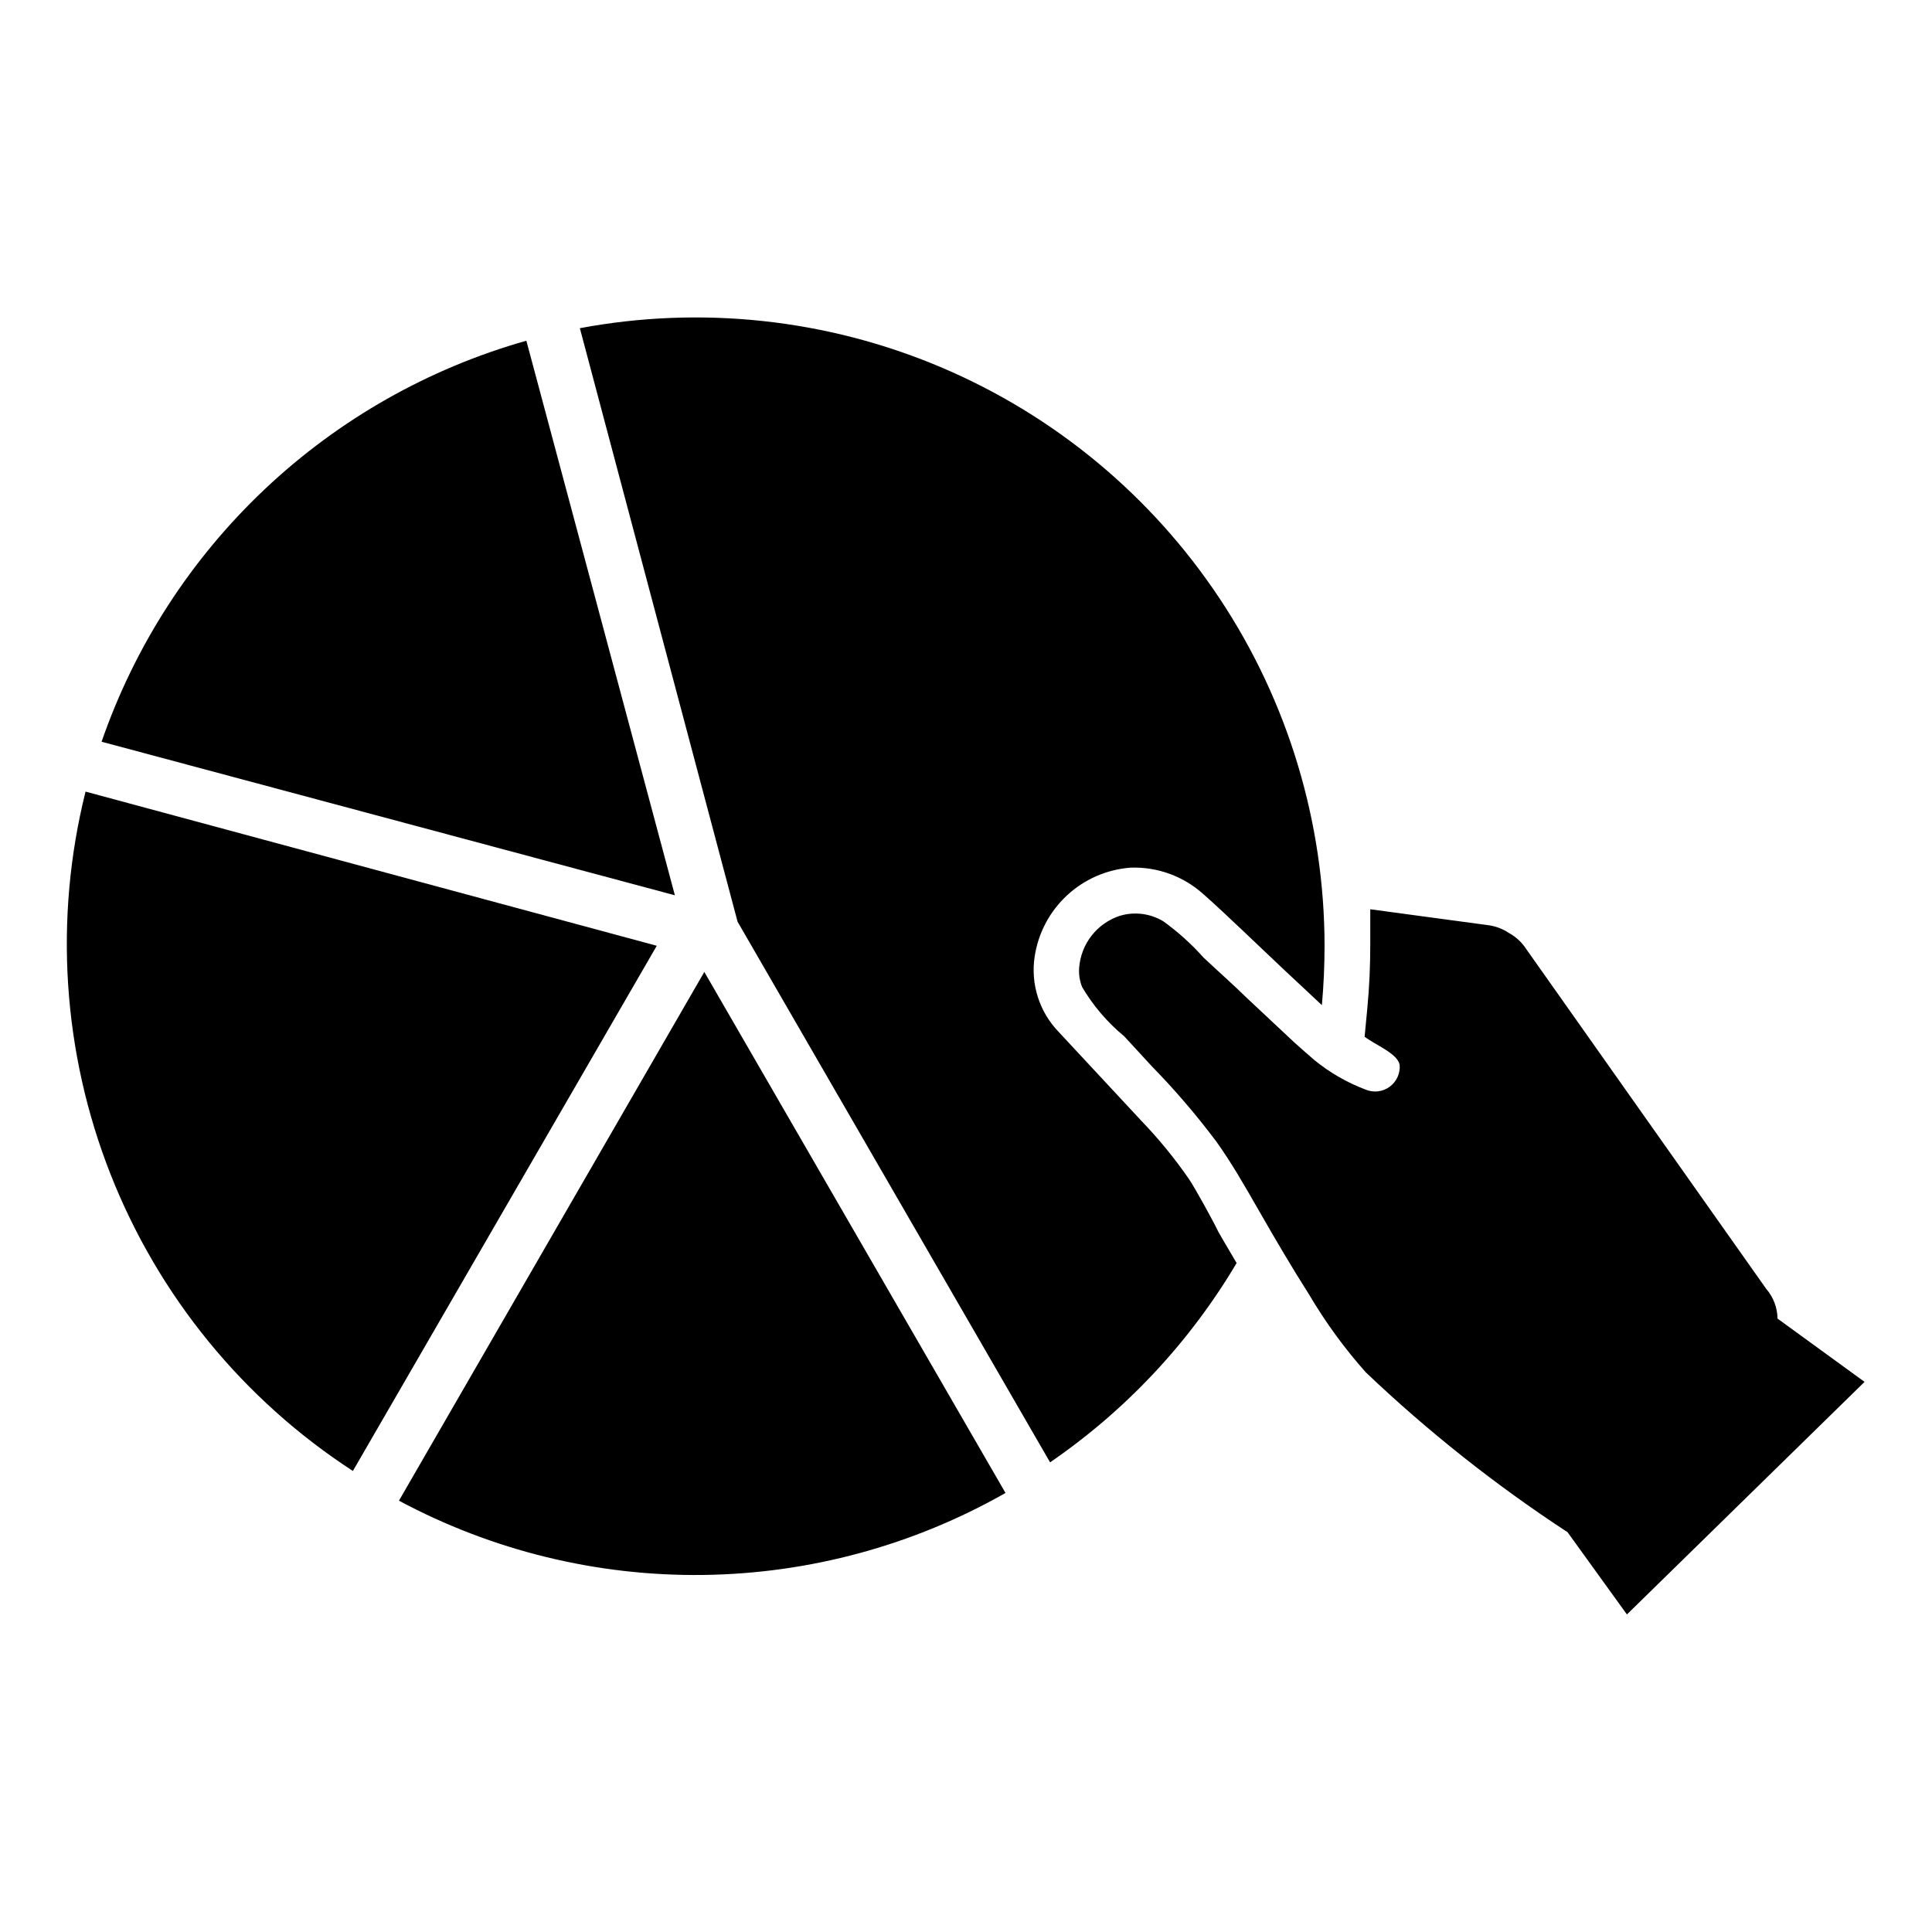 <?xml version="1.0" encoding="UTF-8"?>
<!-- Uploaded to: SVG Repo, www.svgrepo.com, Generator: SVG Repo Mixer Tools -->
<svg fill="#000000" width="800px" height="800px" version="1.1" viewBox="144 144 512 512" xmlns="http://www.w3.org/2000/svg">
 <g>
  <path d="m410.47 539.65c-24.438 13.898-52 21.375-80.109 21.73-28.113 0.359-55.855-6.414-80.637-19.684l80.926-140.12z"/>
  <path d="m318.05 394.64-80.531 139.18c-29.082-18.898-51.539-46.402-64.242-78.676-12.699-32.277-15.008-67.711-6.606-101.36z"/>
  <path d="m495.02 394.64c0 5.246-0.234 10.496-0.707 15.742l-3.856-3.621-5.902-5.512c-6.535-6.141-16.453-15.742-21.492-20.152l-0.004 0.004c-5.289-4.848-12.273-7.422-19.445-7.164-6.289 0.469-12.23 3.059-16.852 7.352-4.621 4.293-7.644 10.027-8.574 16.266-1.09 7.269 1.266 14.633 6.375 19.914l21.965 23.617c4.543 4.727 8.703 9.805 12.438 15.195 1.652 2.363 6.691 11.57 7.871 14.09 0 0 1.969 3.465 4.879 8.344-12.441 20.992-29.312 39.016-49.434 52.82l-82.816-143.27-41.797-157.29c32.172-6.027 65.41-2.449 95.566 10.293 30.152 12.742 55.887 34.082 73.988 61.355 18.102 27.273 27.77 59.277 27.797 92.012z"/>
  <path d="m322.85 381.26-151.93-40.695c8.82-25.473 23.66-48.434 43.258-66.938 19.602-18.5 43.379-31.996 69.312-39.336z"/>
  <path d="m638.13 510.21-62.977 61.637-15.742-21.805h-0.004c-19.059-12.473-36.949-26.648-53.449-42.352-5.668-6.371-10.703-13.277-15.035-20.625-4.566-7.164-8.895-14.562-13.145-21.965-4.25-7.398-7.242-12.676-11.492-18.656l-0.004 0.004c-5.254-7.004-10.961-13.66-17.082-19.918l-7.242-7.871c-4.457-3.676-8.238-8.098-11.18-13.07-0.66-1.645-0.93-3.426-0.785-5.195 0.246-3.09 1.402-6.039 3.32-8.477 1.922-2.438 4.516-4.254 7.465-5.219 3.894-1.168 8.102-0.621 11.57 1.496 3.879 2.809 7.441 6.027 10.629 9.602 3.856 3.621 7.871 7.164 11.73 10.941l12.359 11.57c1.73 1.574 3.465 3.07 5.195 4.566l-0.004 0.004c4.082 3.344 8.684 6.004 13.621 7.871 2.102 0.887 4.512 0.613 6.363-0.723 1.848-1.336 2.867-3.539 2.688-5.812-0.551-3.07-6.613-5.352-9.289-7.477l0.707-7.477c0.551-5.668 0.789-11.336 0.789-17.004v-9.289l31.488 4.25c1.887 0.281 3.688 0.98 5.273 2.047 1.566 0.859 2.934 2.039 4.016 3.461l64.156 90.844c1.895 2.191 2.953 4.977 2.992 7.871z"/>
 </g>
</svg>